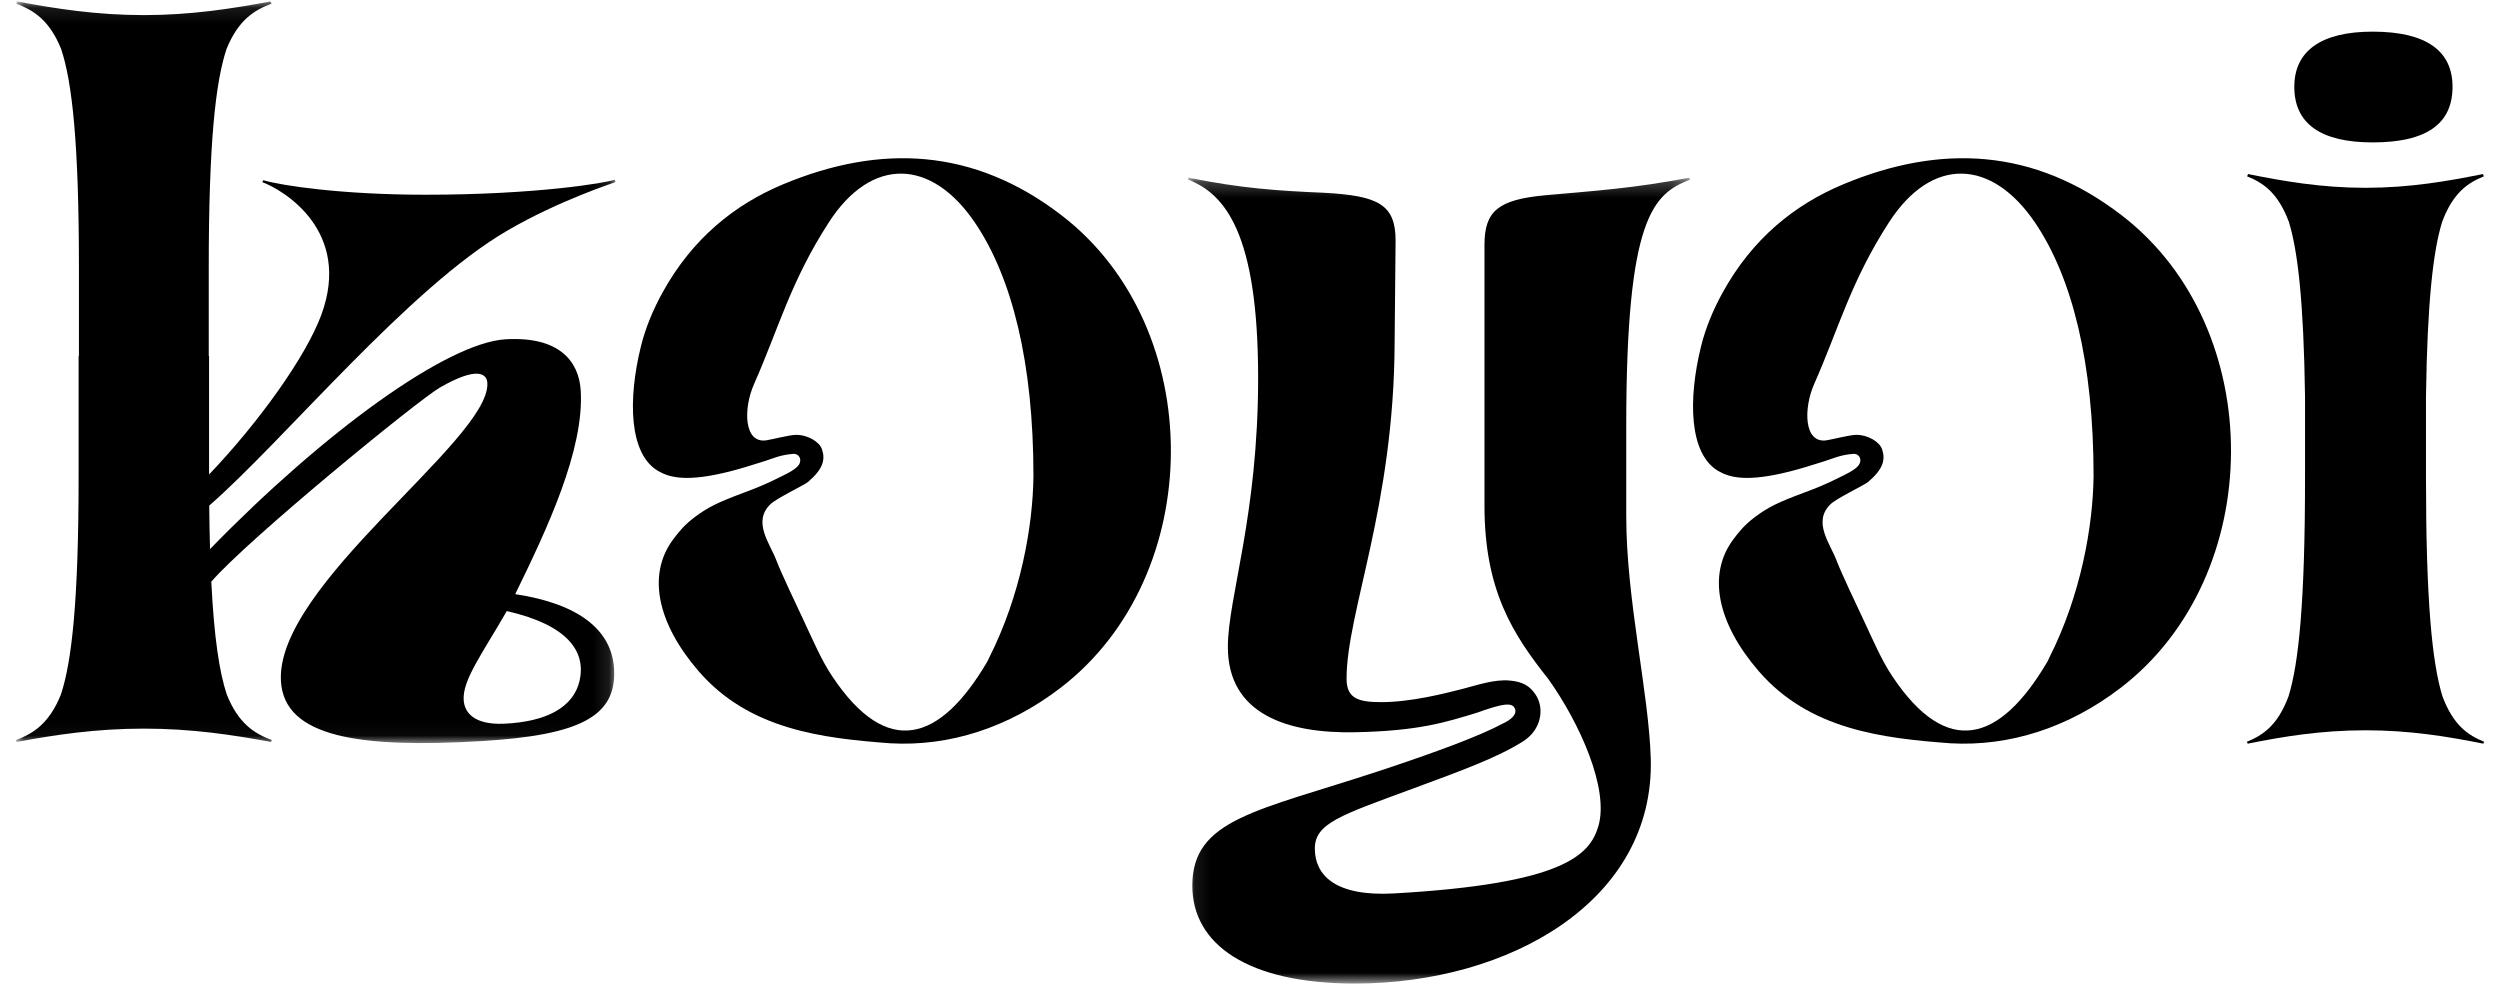 <?xml version="1.0" encoding="UTF-8"?>
<svg width="158px" height="63px" viewBox="0 0 158 63" version="1.1" xmlns="http://www.w3.org/2000/svg" xmlns:xlink="http://www.w3.org/1999/xlink">
    <title>logo</title>
    <defs>
        <polygon id="path-1" points="0.081 0.229 31.818 0.229 31.818 51.161 0.081 51.161"></polygon>
        <polygon id="path-3" points="0 0.093 37.893 0.093 37.893 46.963 0 46.963"></polygon>
    </defs>
    <g id="Symbols" stroke="none" stroke-width="1" fill="none" fill-rule="evenodd">
        <g id="Header" transform="translate(-641, -14)">
            <g id="header" transform="translate(29, 14)">
                <g id="logo" transform="translate(612.956, 0)">
                    <path d="M148.995,9 C152.417,9 154.044,7.819 154.044,5.486 C154.044,3.237 152.417,2 148.995,2 C145.718,2 144.044,3.237 144.044,5.486 C144.044,7.819 145.718,9 148.995,9" id="Fill-1" fill="#000000"></path>
                    <path d="M128.565,41.554 C128.522,41.64 128.488,41.734 128.44,41.816 C125.443,46.917 122.096,47.931 118.639,42.741 C117.948,41.703 117.437,40.493 116.872,39.291 C116.348,38.176 115.396,36.171 115.116,35.428 C114.703,34.337 113.594,32.996 114.72,31.879 C115.105,31.497 116.873,30.657 117.094,30.471 C118.067,29.652 118.218,29.048 117.988,28.383 C117.834,27.938 117.112,27.468 116.325,27.484 C115.932,27.492 114.811,27.778 114.486,27.827 C113.047,28.046 113.012,25.822 113.702,24.264 C115.26,20.751 116,17.801 118.437,14.037 C121.128,9.881 124.916,10.004 127.678,14.098 C130.002,17.544 131.36,22.909 131.358,30.099 C131.32,33.247 130.558,37.612 128.565,41.554 M133.161,13.627 C127.567,9.311 121.635,9.111 115.561,11.638 C112.471,12.923 109.79,15.078 107.902,18.514 C107.335,19.544 106.842,20.703 106.549,21.894 C105.719,25.261 105.799,28.693 107.639,29.766 C108.373,30.194 109.476,30.479 112.183,29.791 C112.798,29.634 113.459,29.432 114.345,29.151 C114.903,28.974 115.352,28.75 116.155,28.686 C116.566,28.653 116.757,29.066 116.513,29.401 C116.275,29.729 115.554,30.042 115.225,30.208 C114.395,30.625 113.833,30.845 113.026,31.148 C111.4,31.757 110.793,32.052 109.955,32.678 C109.286,33.177 108.917,33.65 108.585,34.096 C106.937,36.305 107.573,39.377 110.189,42.41 C113.382,46.112 117.987,46.654 122.313,46.976 C126.069,47.188 129.8,45.974 133.058,43.48 C142.323,36.39 142.387,20.746 133.161,13.627" id="Fill-3" fill="#000000"></path>
                    <g id="Group-7" transform="translate(74.044, 11)">
                        <mask id="mask-2" fill="white">
                            <use xlink:href="#path-1"></use>
                        </mask>
                        <g id="Clip-6"></g>
                        <path d="M22.677,1.338 C19.7,1.615 18.819,2.323 18.819,4.479 L18.819,20.956 C18.819,26.315 20.611,29.087 22.859,31.921 C24.833,34.693 26.711,38.852 26.017,41.213 C25.478,43.047 23.807,44.858 13.109,45.464 C9.319,45.678 8.098,44.262 8.098,42.63 C8.098,41.028 9.739,40.522 14.308,38.835 C17.361,37.707 19.657,36.875 21.272,35.844 C22.443,35.097 22.609,33.742 22.056,32.908 C21.692,32.359 21.253,32.086 20.422,32.011 C19.407,31.919 18.333,32.312 17.398,32.548 C16.266,32.834 14.183,33.375 12.269,33.375 C10.811,33.375 10.103,33.122 10.103,31.89 C10.103,27.701 13.109,20.987 13.14,10.639 L13.201,4.202 C13.201,1.923 12.107,1.368 8.676,1.183 C5.79,1.06 3.452,0.906 0.111,0.229 L0.081,0.352 C2.419,1.245 4.514,3.74 4.514,12.887 C4.514,21.634 2.601,26.778 2.601,29.888 C2.601,34.169 6.416,35.357 10.607,35.278 C14.659,35.202 16.361,34.648 18.334,34.047 C20.026,33.437 20.538,33.401 20.725,33.75 C20.928,34.129 20.486,34.501 19.966,34.735 C18.542,35.5 15.802,36.526 12.16,37.727 C4.461,40.265 0.354,40.751 0.354,44.971 C0.354,48.697 3.877,51.161 10.619,51.161 C20.429,51.161 29.589,45.908 29.328,36.932 C29.207,32.776 27.779,26.901 27.779,21.634 L27.779,15.905 C27.779,2.723 29.48,1.245 31.818,0.352 L31.757,0.229 C28.235,0.906 25.774,1.06 22.677,1.338" id="Fill-5" fill="#000000" mask="url(#mask-2)"></path>
                    </g>
                    <path d="M61.565,41.554 C61.522,41.64 61.488,41.734 61.44,41.816 C58.443,46.917 55.096,47.931 51.639,42.741 C50.948,41.703 50.438,40.493 49.872,39.291 C49.348,38.176 48.396,36.171 48.116,35.428 C47.703,34.337 46.594,32.996 47.72,31.879 C48.105,31.497 49.873,30.657 50.094,30.471 C51.067,29.652 51.218,29.048 50.989,28.383 C50.834,27.938 50.112,27.468 49.325,27.484 C48.932,27.492 47.811,27.778 47.486,27.827 C46.046,28.046 46.012,25.822 46.703,24.264 C48.26,20.751 49,17.801 51.437,14.037 C54.129,9.881 57.916,10.004 60.678,14.098 C63.002,17.544 64.36,22.909 64.358,30.099 C64.321,33.247 63.558,37.612 61.565,41.554 M66.161,13.627 C60.567,9.311 54.635,9.111 48.56,11.638 C45.47,12.923 42.79,15.078 40.901,18.514 C40.335,19.544 39.842,20.703 39.549,21.894 C38.719,25.261 38.799,28.693 40.639,29.766 C41.373,30.194 42.476,30.479 45.184,29.791 C45.798,29.634 46.459,29.432 47.345,29.151 C47.903,28.974 48.352,28.75 49.155,28.686 C49.566,28.653 49.757,29.066 49.514,29.401 C49.275,29.729 48.554,30.042 48.225,30.208 C47.395,30.625 46.833,30.844 46.026,31.147 C44.4,31.757 43.793,32.052 42.955,32.678 C42.286,33.177 41.917,33.65 41.584,34.095 C39.937,36.305 40.573,39.377 43.189,42.41 C46.382,46.112 50.987,46.654 55.313,46.976 C59.069,47.188 62.8,45.974 66.059,43.48 C75.323,36.39 75.387,20.746 66.161,13.627" id="Fill-8" fill="#000000"></path>
                    <g id="Group-12" transform="translate(0.044, 0)">
                        <mask id="mask-4" fill="white">
                            <use xlink:href="#path-3"></use>
                        </mask>
                        <g id="Clip-11"></g>
                        <path d="M31.028,38.619 C34.828,39.484 36.047,41.132 35.633,43.007 C35.256,44.71 33.519,45.614 30.888,45.737 C28.91,45.829 28.36,44.994 28.306,44.264 C28.211,43 29.451,41.362 31.028,38.619 M31.072,14.568 C34.386,12.642 37.782,11.564 37.893,11.511 L37.859,11.358 C37.321,11.551 32.932,12.307 25.88,12.307 C20.576,12.307 16.748,11.722 15.638,11.389 L15.576,11.51 C16.896,12.003 21.272,14.586 19.304,19.909 C18.321,22.569 15.32,26.737 12.213,29.987 L12.213,22.509 L12.193,22.509 L12.193,16.898 C12.193,9.096 12.614,5.19 13.318,3.095 C14.053,1.278 15.055,0.641 16.161,0.233 L16.088,0.093 C13.654,0.546 11.111,0.952 8.09,0.955 C5.07,0.952 2.523,0.546 0.088,0.093 L0.02,0.233 C1.126,0.641 2.128,1.278 2.863,3.095 C3.567,5.19 3.988,9.096 3.988,16.898 L3.988,22.509 L3.968,22.509 L3.968,30.107 C3.968,37.908 3.546,41.814 2.843,43.909 C2.108,45.726 1.106,46.363 -8.76923076e-05,46.772 L0.062,46.892 C2.501,46.438 5.061,46.05 8.09,46.049 C11.12,46.05 13.679,46.438 16.119,46.892 L16.181,46.772 C15.075,46.363 14.073,45.726 13.338,43.909 C12.873,42.523 12.532,40.336 12.354,36.761 C14.638,34.114 25.397,25.299 26.814,24.486 C29.195,23.119 29.802,23.617 29.802,24.26 C29.865,27.871 16.378,36.997 16.756,43.064 C16.975,46.591 21.718,47.298 29.425,46.837 C35.64,46.465 37.997,45.284 37.808,42.25 C37.659,39.857 35.65,38.171 31.561,37.549 C33.573,33.442 35.934,28.424 35.701,24.675 C35.586,22.825 34.338,21.247 30.956,21.443 C27.247,21.659 19.458,27.316 12.274,34.701 C12.249,33.852 12.232,32.939 12.223,31.955 C16.98,27.802 24.826,18.197 31.072,14.568" id="Fill-10" fill="#000000" mask="url(#mask-4)"></path>
                    </g>
                    <path d="M153.408,44.009 C152.756,41.909 152.366,37.994 152.366,30.173 L152.366,25.072 C152.45,19.072 152.82,15.85 153.39,14.016 C154.071,12.194 155,11.555 156.025,11.146 L155.967,11 C153.71,11.454 151.344,11.867 148.544,11.87 C145.744,11.867 143.377,11.454 141.12,11 L141.062,11.146 C142.088,11.555 143.016,12.194 143.698,14.016 C144.267,15.85 144.637,19.072 144.722,25.072 L144.722,30.173 C144.722,37.994 144.331,41.909 143.679,44.009 C142.998,45.831 142.069,46.469 141.044,46.879 L141.101,47 C143.363,46.545 145.735,46.155 148.544,46.154 C151.352,46.155 153.725,46.545 155.987,47 L156.044,46.879 C155.018,46.469 154.09,45.831 153.408,44.009" id="Fill-13" fill="#000000"></path>
                </g>
            </g>
        </g>
    </g>
</svg>